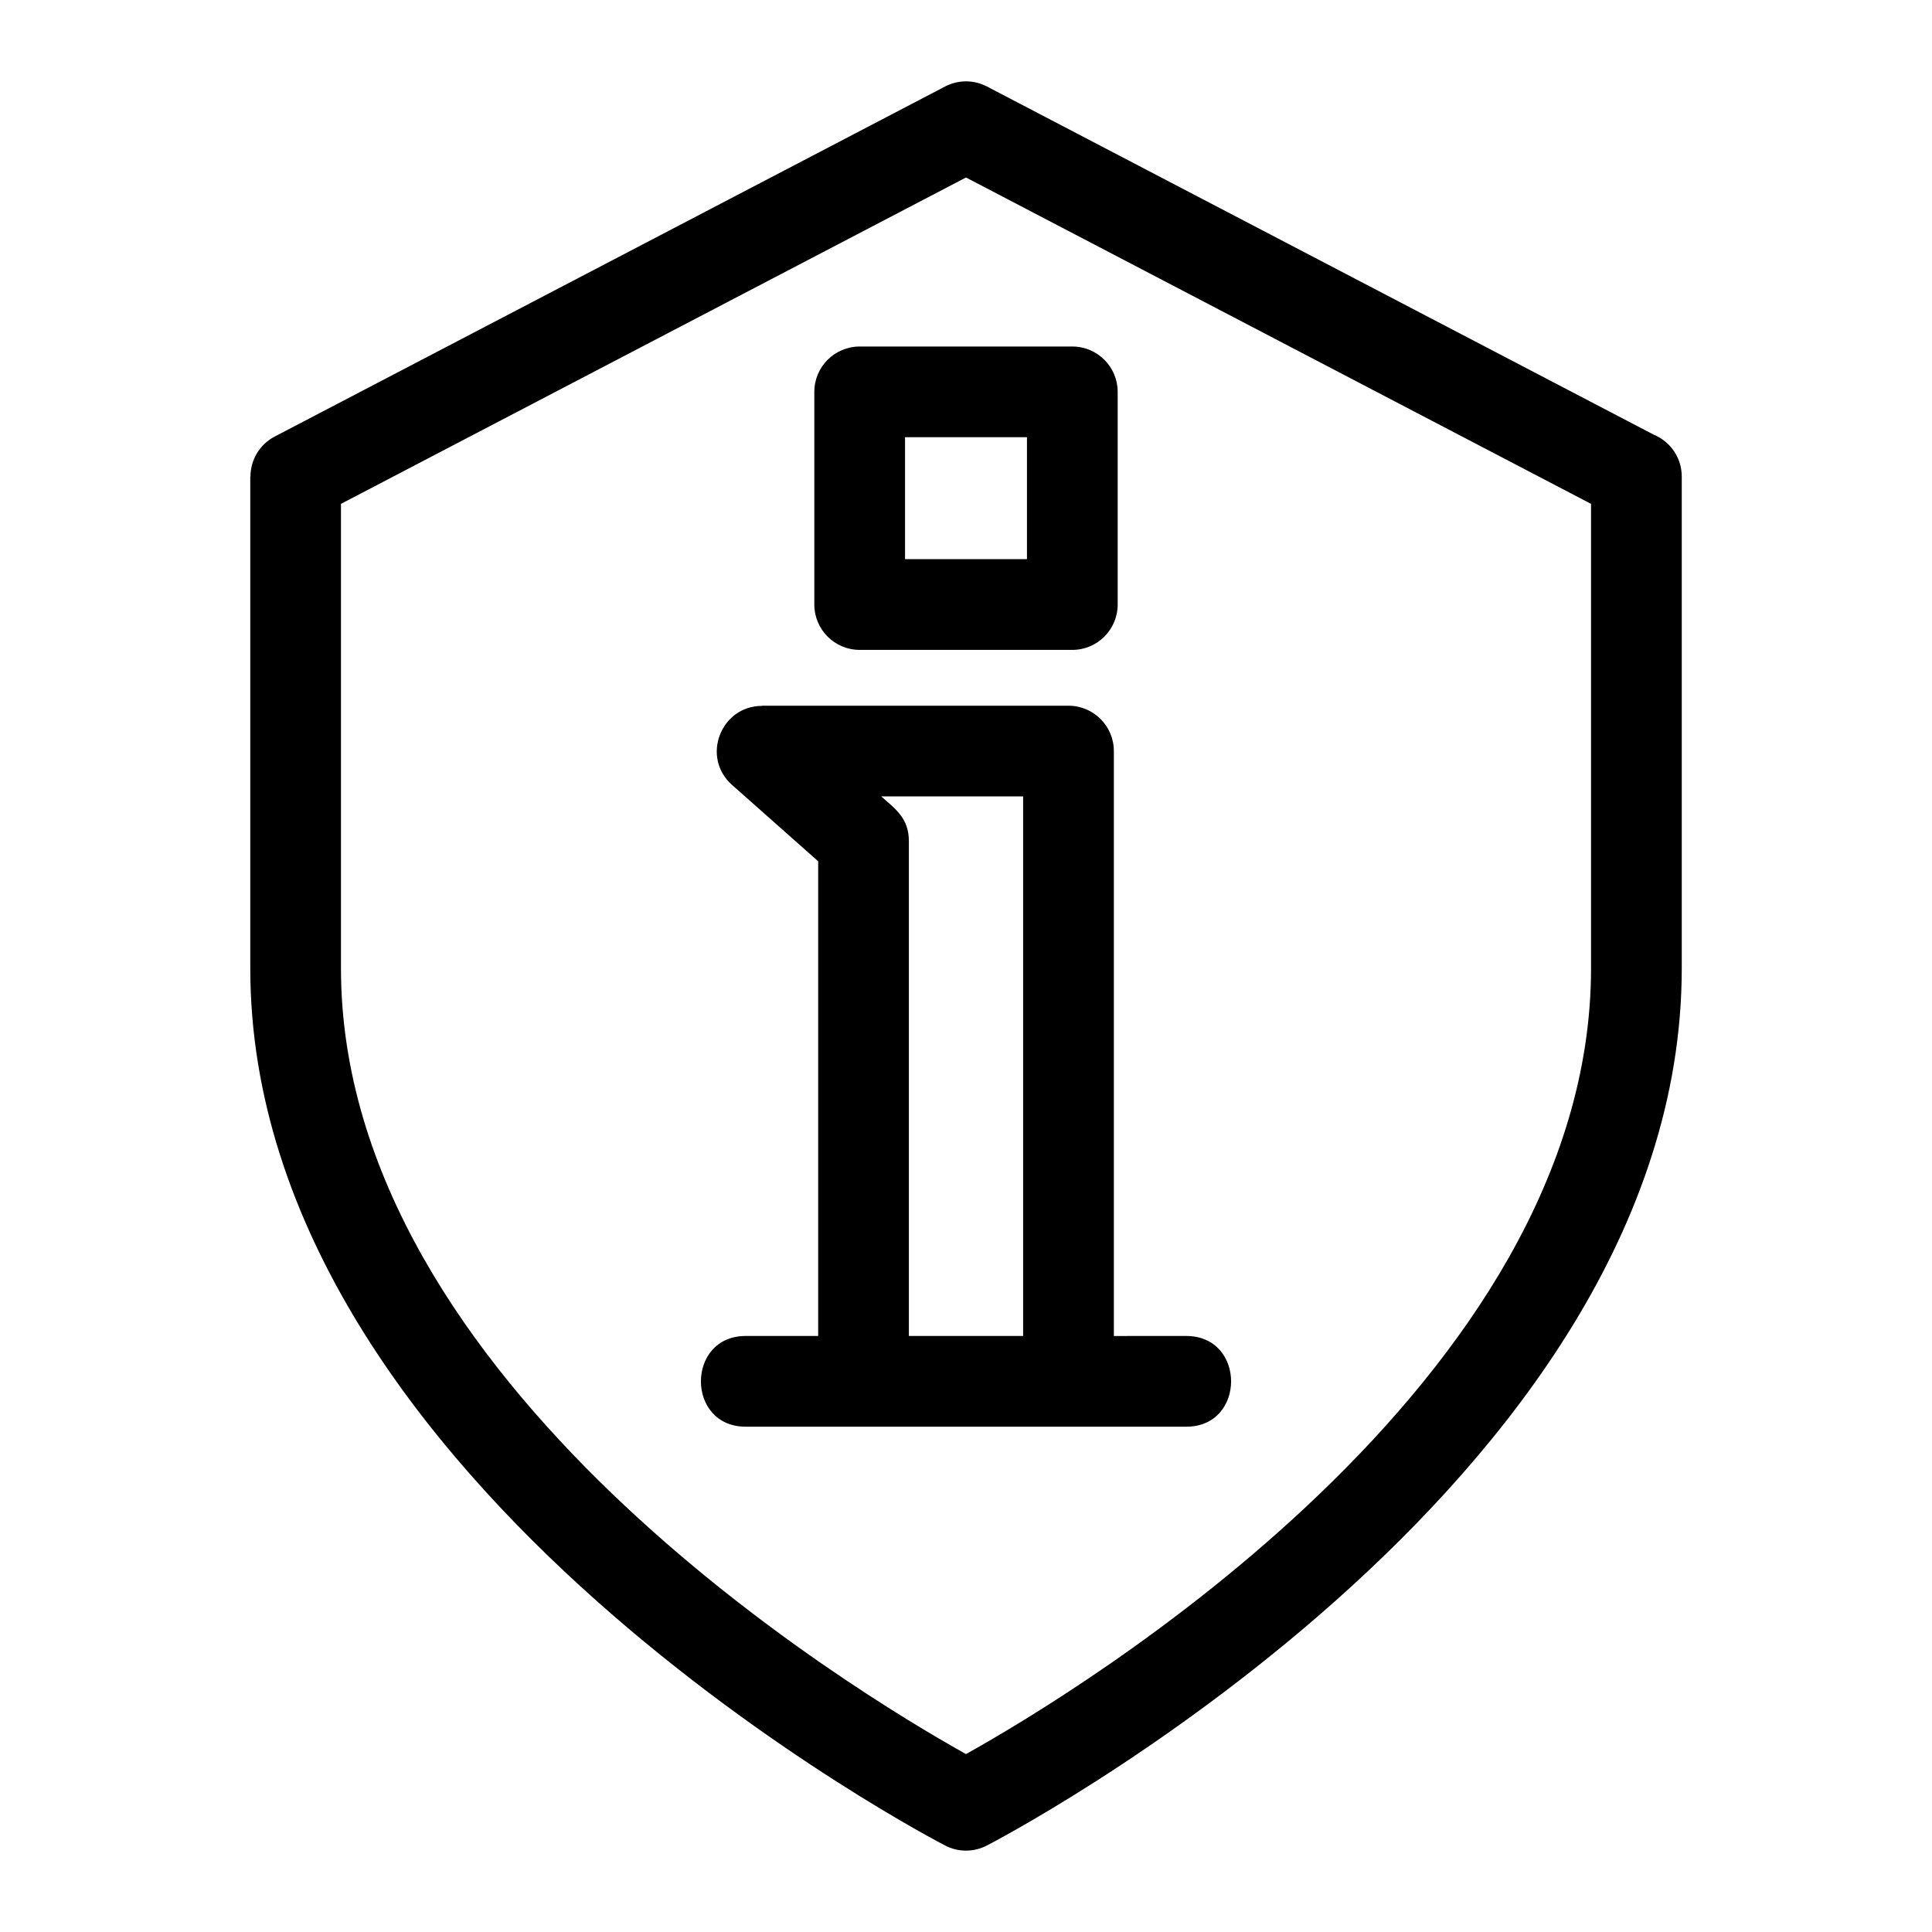 <?xml version="1.0" encoding="UTF-8"?>
<!-- Uploaded to: ICON Repo, www.iconrepo.com, Generator: ICON Repo Mixer Tools -->
<svg fill="#000000" width="800px" height="800px" version="1.1" viewBox="144 144 512 512" xmlns="http://www.w3.org/2000/svg">
 <path d="m400 608.85c29.355-16.383 165.64-98.34 165.64-208.25v-123.07l-165.64-86.492-165.64 86.492v123.07c0 109.91 136.29 191.87 165.64 208.25zm-28.176-373.02h56.352c6.641 0 12.02 5.387 12.02 12.02v56.352c0 6.641-5.379 12.027-12.02 12.027h-56.352c-6.641 0-12.02-5.387-12.02-12.027v-56.352c0-6.637 5.379-12.02 12.02-12.02zm44.332 24.039h-32.312v32.312h32.312zm42.23 238.18c15.824 0 15.824 24.039 0 24.039h-116.77c-15.824 0-15.824-24.039 0-24.039h19.207v-125.8l-22.828-20.238c-8.266-7.32-2.992-20.941 7.938-20.941v-0.047h81.23c6.637 0 12.02 5.387 12.02 12.02v155.01zm-43.242-142.99h-37.609c3.738 3.32 7.324 5.738 7.324 11.84v131.15h30.281v-142.99zm174.54 45.539c0 137.6-183.62 232.2-184.14 232.48-3.352 1.742-7.473 1.879-11.078 0-0.531-0.281-184.14-94.883-184.14-232.48v-130.3h0.047c0.008-4.312 2.344-8.48 6.434-10.609l177.66-92.77c3.352-1.742 7.473-1.879 11.078 0l176.68 92.258c4.375 1.793 7.461 6.098 7.461 11.121z"/>
</svg>